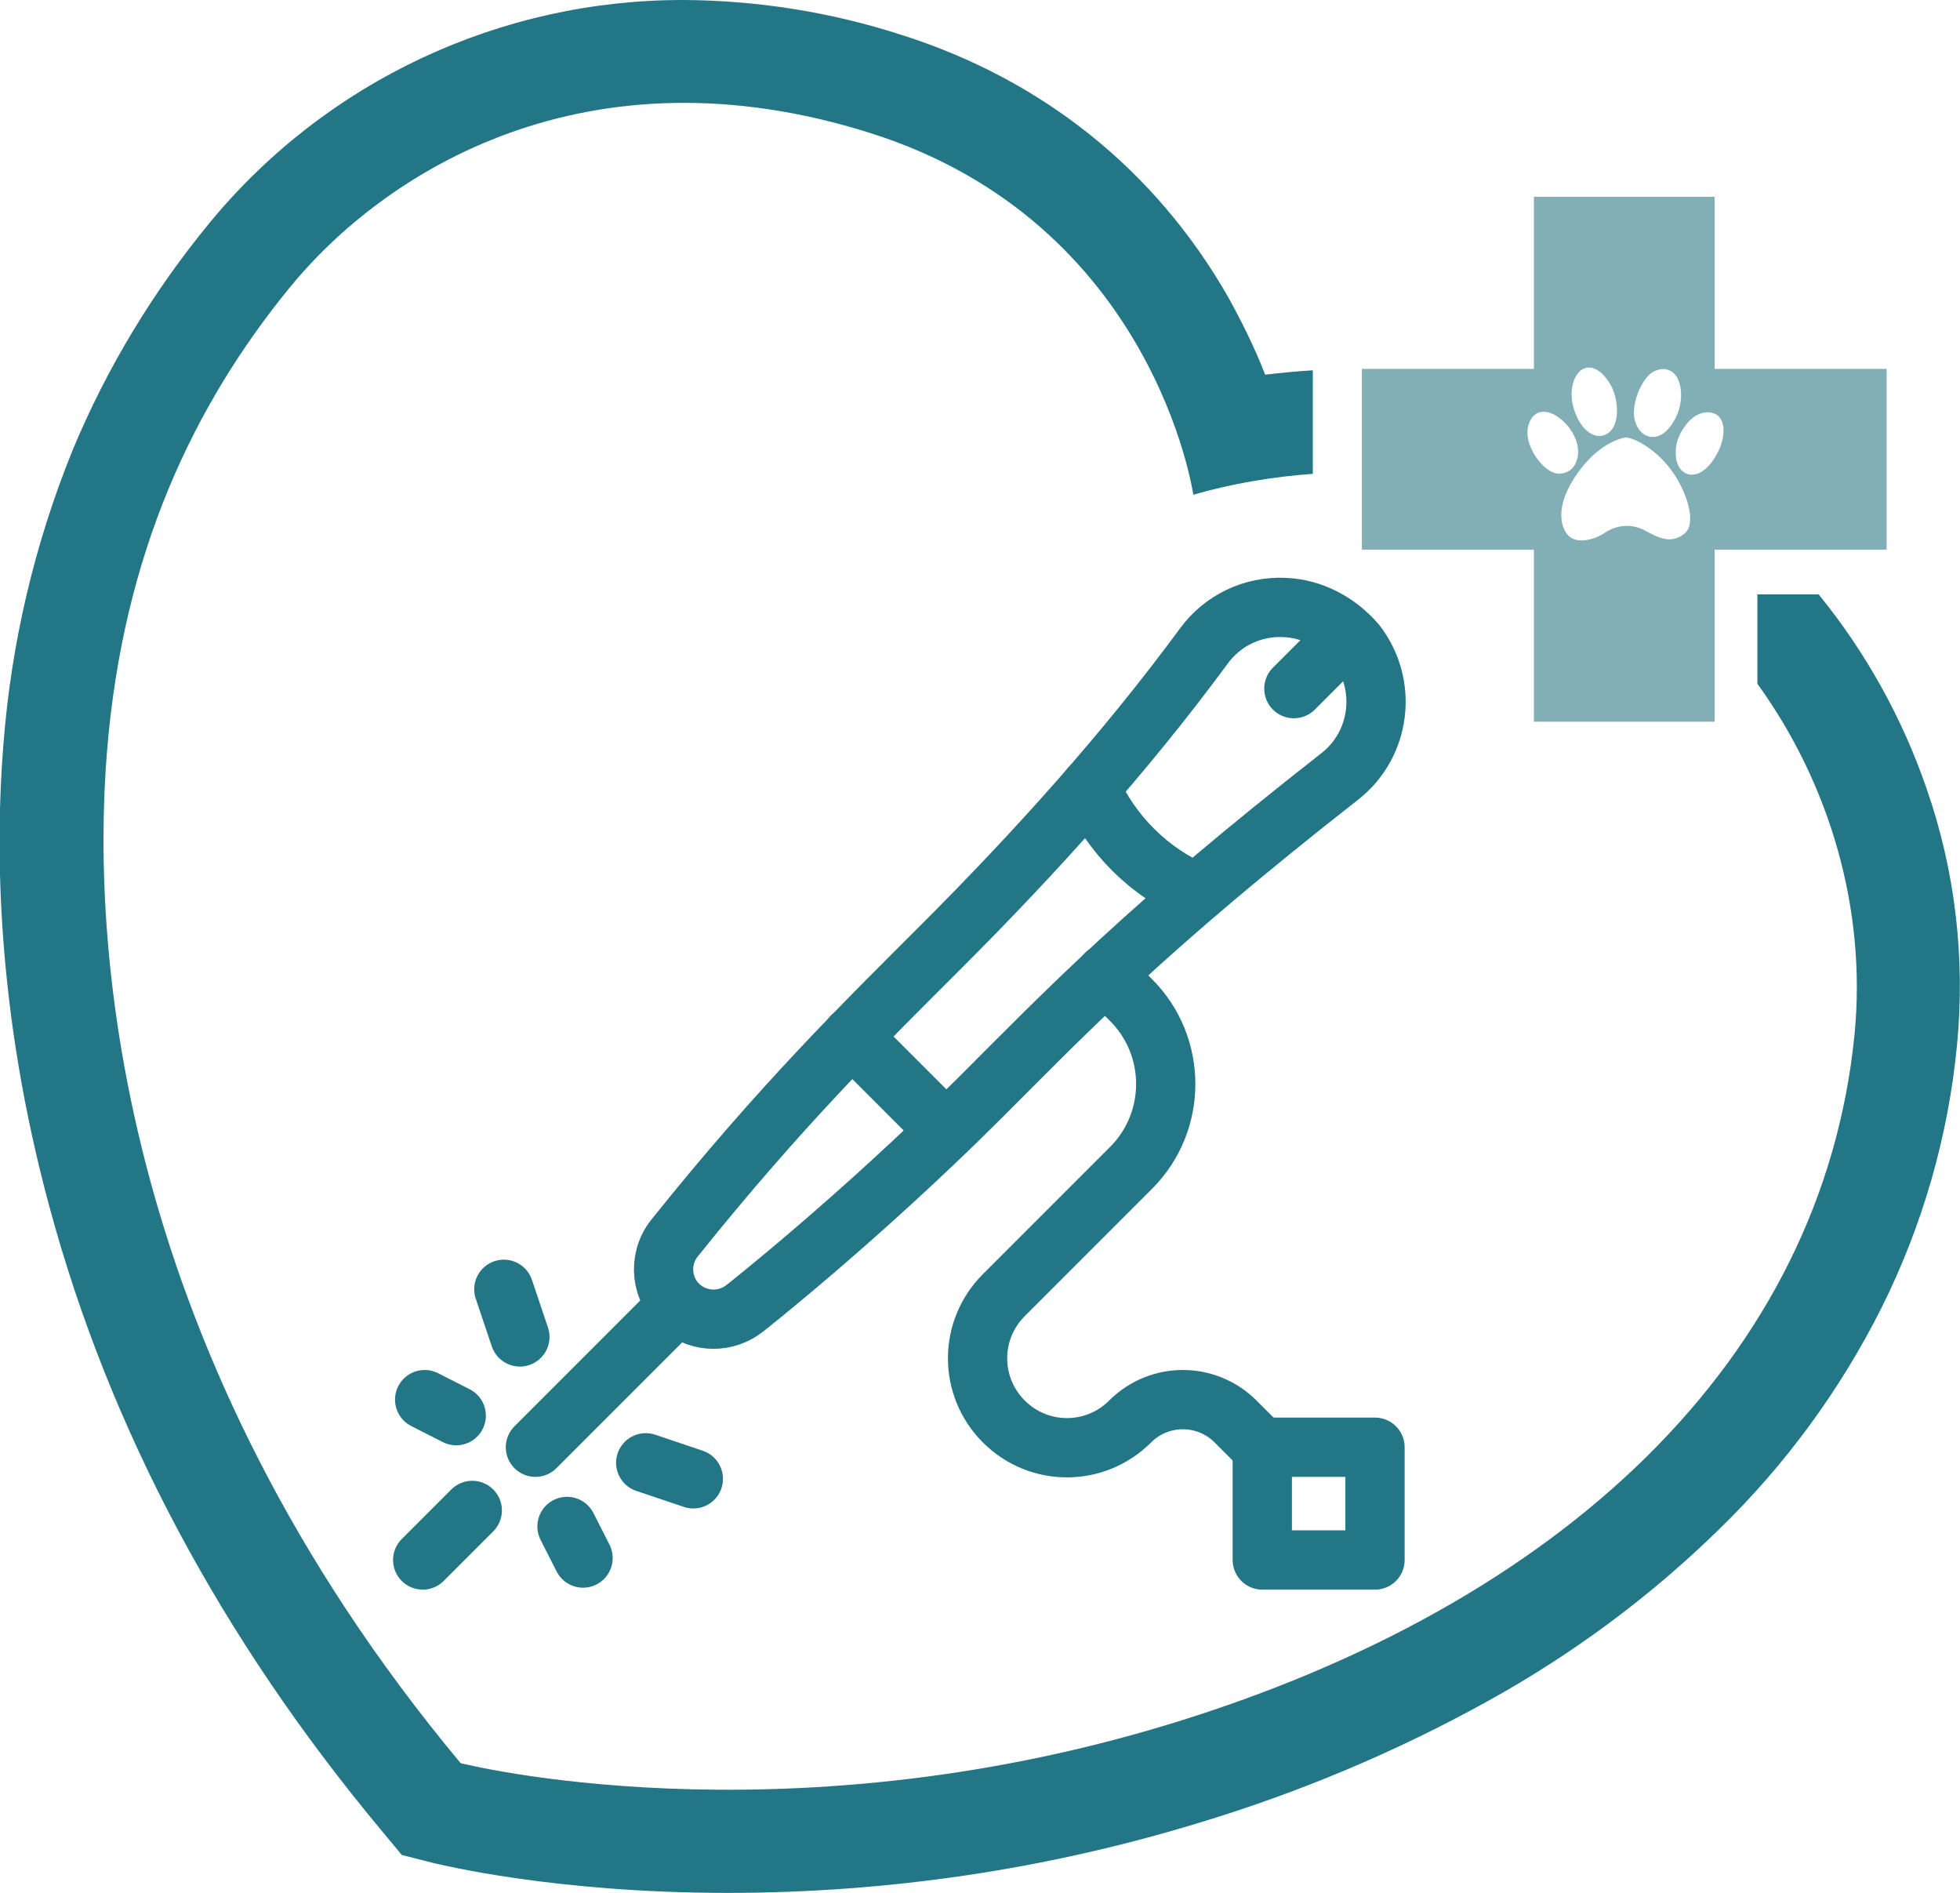 <?xml version="1.0" encoding="utf-8"?>
<!-- Generator: Adobe Illustrator 24.1.0, SVG Export Plug-In . SVG Version: 6.00 Build 0)  -->
<svg version="1.1" id="All" xmlns="http://www.w3.org/2000/svg" xmlns:xlink="http://www.w3.org/1999/xlink" x="0px" y="0px"
	 viewBox="0 0 403.4 389.5" style="enable-background:new 0 0 403.4 389.5;" xml:space="preserve">
<style type="text/css">
	.st0{display:none;}
	.st1{display:inline;fill:#227686;}
	.st2{display:inline;fill:#FDFDFD;}
	.st3{fill:#227686;}
	.st4{fill:#82AEB6;}
	.st5{fill:none;stroke:#227686;stroke-width:12.198;stroke-linecap:round;stroke-linejoin:round;}
</style>
<g id="Wellness_and_Prevention" class="st0">
	<path class="st1" d="M214.3,139.2c13-7.6,25.3-14.6,37.4-21.9c3.7-2.3,5.5-1.8,7.7,2c11.2,19.6,22.7,39.1,34.2,58.6
		c1.7,2.9,1,4.3-1.8,5.8c-12.1,6.9-24.2,14-36.2,21.1c-1,0.6-1.9,1.2-3.3,2.1c13,7.7,25.5,15.3,38.2,22.5c3.9,2.2,4.9,4.2,2.5,8.1
		c-11.4,19-22.7,38-33.8,57.1c-2.2,3.8-4,4.1-7.7,1.9c-12-7.4-24.2-14.4-37.1-22V315c0,1.3,0,2.7,0,4c0.2,3.1-1.1,4.4-4.4,4.3
		c-21-0.1-42,0.5-63-0.3c-0.3,0-0.7-0.1-1-0.1c-9.1-0.3-9.1-0.3-9.1-9.6v-39c-6.4,3.7-12.2,7-18,10.4c-6.9,4-13.8,8-20.7,12.2
		c-3,1.8-4.5,1.2-6.2-1.8c-11-19.1-22.2-38.2-33.5-57.2c-2.5-4.1-2.5-6.3,2.2-8.8c11.7-6.3,23-13.3,34.6-20c3.1-1.8,3.4-2.8,0-4.8
		c-12-6.8-23.8-14-35.8-20.8c-3.4-1.9-3.4-3.5-1.6-6.6c11.5-19.3,22.9-38.6,34.2-58.1c2-3.5,3.8-3.8,7-1.9c11,6.6,22,13.1,33.1,19.5
		c4.6,2.7,4.7,2.6,4.8-2.7c0-12.8,0.1-25.7,0-38.5c-0.1-3.9,1.3-5.2,5.2-5.2c22.3,0.1,44.7,0.1,67,0c3.9,0,5.3,1.3,5.2,5.2
		C214.2,109.6,214.3,123.9,214.3,139.2z M145.6,154.8c-3-1.7-5-2.8-7-3.9c-12.3-7.3-24.6-14.5-36.9-21.9c-3-1.8-4.5-1.3-6.2,1.7
		c-8.1,14.1-16.2,28.3-24.8,42.1c-2.8,4.6-1.3,6,2.5,8.2c12.9,7.3,25.6,14.9,38.4,22.4c5.3,3.1,5.3,3.7-0.1,6.8
		C98.3,217.8,85.2,225.5,72,233c-3.1,1.8-4.1,3.2-1.9,6.8c8.4,13.8,16.6,27.7,24.5,41.8c2.5,4.4,4.7,4.3,8.5,2
		c12.2-7.5,24.6-14.6,37-21.9c5.2-3.1,5.5-2.9,5.5,3.3c0,14.3,0.1,28.7,0,43c0,4.3,1.2,6.3,6,6.2c16-0.3,32-0.2,48,0
		c4.2,0,5.4-1.4,5.4-5.5c-0.2-14.2-0.1-28.3-0.1-42.5c0-2.1-1-5,0.9-6.1c2.2-1.3,4.2,1.3,6.1,2.4c12.4,7.1,24.7,14.4,37,21.8
		c3,1.8,4.6,1.9,6.6-1.6c8.1-14.1,16.3-28.2,24.9-42.1c2.6-4.2,1.2-5.9-2.4-7.9c-13.1-7.5-26.2-15.2-39.2-22.9
		c-4.4-2.6-4.4-3.2,0-5.8c13.5-7.9,26.9-16,40.5-23.7c3.4-1.9,3.4-3.4,1.5-6.5c-8.7-14.4-17.1-28.9-25.4-43.5
		c-1.6-2.8-2.8-3-5.4-1.4c-13,7.8-26.1,15.4-39.1,23c-1.6,0.9-3.2,2.7-4.9,1.7s-0.9-3.3-0.9-5.1c-0.1-14.5-0.2-29,0-43.5
		c0.1-4.1-0.6-5.8-5.4-5.7c-15.7,0.4-31.3,0.1-47,0.1c-7,0-7,0-7,7L145.6,154.8z"/>
	<path class="st1" d="M165.4,241.3c-4.1-0.1-8.2,0.2-12.1-1.7c-6.8-3.2-9.6-9.8-8.9-15.9c0.9-7.6,6.5-13,13.6-13.9
		c4-0.5,7.9-0.4,11.9-0.4c1.6,0,2.3-0.5,2.2-2.1v-4.8c0.1-2.3-0.9-3-2.7-3.6c-7.4-2.6-12.1-7.9-14.2-15.4
		c-2.6-9.7,3.2-21.4,12.3-25.1c11.9-4.8,24.2,0.8,28.9,11.6c4.8,11.2-1,24.9-12.9,28.8c-2,0.7-3.1,1.5-3,4v5.2c0,1,0.5,1.4,1.4,1.2
		c7-1.5,13.9-3.1,18.9-8.9c2.4-2.8,3.8-5.9,4-9.6c0-1.8,0.2-2.2,2.2-2.2h4.1c2.1,0,2.2,0.5,2.2,2.3c-0.5,6.3-2.8,11.7-7.2,16.2
		c-5.2,5.2-11.7,8-18.8,9.5c-0.8,0.2-1.7,0.5-2.5,0.7c-4.1,0.9-4.1,0.9-4.1,5.2c0,2.7,0.1,5.5-0.1,8.2c-0.1,1.6,0.4,2.1,1.9,2.1
		c2.4,0,4.7,0.2,6.9,1.3c4.2,2,7,6.8,6.6,11.5c-0.3,4.6-4,9.5-8.3,10.7c-1.6,0.5-3.4,0.5-5.1,0.5c-1.3,0-1.9,0.5-2,2.2l0.1,5.4
		c0,2.4-0.3,2.4-2.4,2.4c-7.5-0.1-6.4,0.9-6.4-6.2c0-0.5,0-1,0-1.5c0.1-1.8-2.3-2-2.3-2c-2.6-0.1-4.6,1.6-4.6,1.6
		c-1.9,1.3-2.6,2.9-2.6,2.9s-0.6,1.6-0.9,1.9c-0.7,0.8-7.1,0.7-8,0c-0.4-0.4-0.3-1.1-0.3-1.1c0.4-5.6,5.6-11.2,11.2-12.4
		c2-0.4,3.9-1,5.9-1.3c1.1-0.2,1.5-0.8,1.6-1.9c0.4-5.5,0.4-5.5-4.9-5.6C166.6,241.3,166,241.3,165.4,241.3z M189.8,178.6
		c-0.6-8.2-5.3-13.2-13.5-13.4c-7-0.1-12.9,5.5-13,13.4c-0.1,6.8,6,12.9,12.7,13.1C183.5,191.9,189.7,186,189.8,178.6z M172.1,225.6
		c0-1.8-0.1-3.6,0-5.4c0.1-1.6-2-1.9-2-1.9l-3.8-0.1c-2.4,0-4.9-0.1-7.3,0.1c-3.4,0.3-6,3.6-6.1,7.1c0,3.4,2.5,6.4,5.8,7
		c4,0.8,8,0.2,12.1,0.4c1.2,0,1.4-0.8,1.4-1.7C172.1,229.3,172.1,227.5,172.1,225.6z M183.3,248.3c0,0,1.8,0,2.7-0.6
		c1.4-1,2.1-2.4,1.4-4.1c-1.2-1.7-4.1-2.4-5.5-2.3c-1.4,0.1-1.2,0.7-1.2,3.6C180.7,248,180.7,248.4,183.3,248.3z"/>
</g>
<g id="Pet_Dentistry" class="st0">
	<path class="st1" d="M71.9,133.1c0.1-13,7-21.2,19.9-23.3c2.4-0.4,3.8-1.9,5.3-3.4c3.7-3.8,7.3-7.8,12.6-9.5
		c1.6-0.5,4.1-1.9,4.5,0.8c0.4,2.5,3.4,6-1.2,7.7c-2.9,1.1-5,3.2-7.2,5.3c-4.1,4-7.6,8-14.4,8.7c-7.9,0.8-11.4,7.9-10.3,16.6
		c1.3,11.6,6.6,21.5,13.4,30.7c11.5,15.6,25.7,27.8,44,34.7c3.7,1.4,7.6,2.4,11.6,2.5c4.1,0,6.5,3.2,9.1,5.5
		c8.4,7.4,17.2,14.1,26.8,19.9c6.2,3.7,9.1,10.4,13.5,15.8c15.8,19.5,31.2,39.4,49.3,56.9c4.1,4,8.8,5.1,13.7,3.5
		c5.2-1.6,8.5-5.8,10.1-11c1-3.1,0.1-6.1-2.7-8.5c-15-12.3-28.9-25.6-42.4-39.5c-6.6-6.8-13.2-13.6-19.6-20.7
		c-3.1-3.5-6.8-5.7-11.1-7.3c-10.9-4.1-20.7-9.9-28.8-18.3c-3.5-3.6-3.7-10.9-0.3-14.7c2.5-2.7,5.1-5.2,7.7-7.8c2-2,4-4.1,4.3-7.1
		c0.2-1.8,1.1-2.5,2.9-2.8c5.9-0.9,7.2,0.6,5.6,6.3c-1.8,6.3-6.4,10.4-10.9,14.6c-3.2,2.9-3.3,5,0.1,8c7.4,6.5,15.9,10.9,25,14.2
		c3.7,1.3,6.8,3.2,9.5,6c14.4,14.6,27.9,30,43.1,43.8c7,6.4,14.2,12.5,21.3,18.9c5.5,4.9,7.1,11.1,4.7,18.1
		c-5.5,15.8-24.6,24.7-39,10.5c-16.2-15.9-30.5-33.3-44.5-51.1c-4.7-6-8.8-12.6-14.2-18c-4.6-4.6-10.8-7.7-16.1-11.6
		c-3.6-2.6-7.3-5.2-10.6-8.2c-4.1-3.7-8.1-6.6-14-7.5c-12.2-2-22.7-8.4-32.3-15.9c-14.8-11.6-26.7-25.5-34.1-42.9
		C73.6,146.6,71.9,140,71.9,133.1z"/>
	<path class="st1" d="M145.4,73.7c4.4-0.5,8.3,1.8,12.2,4.1c2.4,1.4,2.1,2.7,0.4,4.7c-5.6,6.1-5.6,7.2,0.7,12.8
		c7.3,6.5,16.2,10.3,24.5,15.3c5.9,3.5,11.9,6.8,16.6,11.9c6.8,7.4,7.9,16,4.6,25c-3.3,9.2-10.6,14.3-20.1,14.5
		c-7.7,0.2-14.8-3.2-21.2-7.6c-15.8-10.8-28.8-24.2-38.1-40.9c-7.1-12.7-5.5-25.6,3.7-33.8C133,75.8,138.7,73.7,145.4,73.7z
		 M144.9,87.3c0.2-4.8,0.2-4.8-1.8-4.7c-6.8,0.5-13.3,7.4-13.5,14.4c-0.2,5.8,2.1,10.7,5,15.4c5.8,9.4,13,17.7,21.2,25
		c6.8,6,13.9,11.9,23,14.6c10,3,18.2-3.3,18.2-13.6c0-8.1-5.7-12-11.4-15.7c-9.9-6.4-20.7-11.3-30.3-18.3
		C149.4,100.1,144.4,95.4,144.9,87.3z"/>
	<path class="st1" d="M129.7,144.1c-0.4,0.6-0.8,1.3-1.4,1.9c-4.4,4.5-8.9,8.9-13.4,13.4c-2.4,2.4-3.9,0.4-5.3-1.1
		c-1.5-1.5-3.5-2.9-1.1-5.3c4.5-4.4,8.9-8.9,13.4-13.4c0.9-0.9,2.1-2.1,3.4-0.8C126.7,140.4,129.1,141.3,129.7,144.1z"/>
	<path class="st1" d="M163.3,171.4c-0.7,0.9-1.3,1.8-2.1,2.6c-4.1,4.1-8.3,8.2-12.3,12.4c-2.1,2.3-3.6,1.7-5.3-0.2
		c-1.6-1.8-4.3-3.3-1.5-6.1c4.2-4.2,8.5-8.4,12.7-12.6c1.1-1,2.2-2.1,3.9-0.9C160.5,168,162.5,169,163.3,171.4z"/>
	<path class="st1" d="M99.5,143.2c-2.2-0.8-3.9-2.1-5.2-3.9c-1.3-1.8-0.3-3,1-4.3c4.1-4.1,8.3-8.1,12.3-12.3
		c2.6-2.8,4.2-1.1,6.1,0.8c1.8,1.8,3,3.4,0.5,5.7c-4.2,4-8.2,8.2-12.4,12.2C101.1,142.1,100.3,142.7,99.5,143.2z"/>
	<path class="st1" d="M128.5,175.4c-2.2-0.6-3.4-2.4-4.7-4.1c-1.3-1.6,0-2.8,1.1-3.8c4.2-4.3,8.4-8.5,12.5-12.9
		c3.3-3.5,4.4,0.5,6.3,1.7c2.4,1.5,1.7,2.9-0.1,4.6c-4.1,3.9-7.8,8.1-11.7,12.2C130.9,174.1,129.9,175,128.5,175.4z"/>
</g>
<g id="Animal_Dermatology_and_Allergies" class="st0">
	<path class="st1" d="M293,266.2c4.2-2.6,6.9-5.4,9.2-8.7c5.6-8.3,14.2-10,22.5-4.6c6.7,4.3,8.3,14.1,3.1,21.8
		c-10.7,15.8-25.8,25-44.4,28.8c-6.6,1.4-13.2,1-19.9,1.1c-14.3,0.1-28.6,0.1-43,0.4c-20.1,0.4-40.3-0.2-60.5-0.5
		c-1.5,0-3.1-0.1-4.4-0.8c-5.7-3.1-9.7-0.7-13.9,3.1c-8,7-17.4,11.5-27.5,14.8c-1.6,0.6-3.1,0.7-4.8,0c-26.4-9.8-45.8-26.2-51.8-55
		c-2.3-11.1-1.5-22.5-1.5-33.8c0-2,0-4,0-6c0.2-14.7-1.9-11.5,12.3-15.7c12.3-3.6,25.1-5.1,37.9-5.2c3.6,0,5.5-1.3,6.6-4.6
		c2.7-8.4,5.4-16.8,8.5-25c1.3-3.6,0.2-3.8-3-3.5c-13.1,1.1-26.3,2.1-39.3-0.4c-15.9-3.4-25.1-15.6-25-31.6c0-5.1,2-9,5.9-12.1
		c2.3-1.9,4.7-3.7,7.3-5.2c6.5-3.9,9.6-9.6,10.9-16.9c4.3-23.7,26.2-41.5,50.3-42c16.9-0.3,31.6,5.1,45.2,14.4
		c5.1,3.5,7.8,8.5,6.9,15c-0.6,4.3,2.7,7.9,2.4,12.1c-0.6,8.4,4.5,11.1,11.3,14.2c23.3,10.6,44.9,24,62.4,43.1
		c17.5,19,31.2,40.1,36.6,65.8c1.3,6.1,1.6,12.2,1.6,18.3C294.8,253.5,294.8,259.5,293,266.2z M221.7,295.7
		c16.8-0.8,37.7,1.8,58.4-1.2c17-2.4,30.9-10.7,40.4-25.5c2.2-3.4,2-6.5-1.3-8.7c-3.3-2.1-6.7-2-9.1,1.7
		c-6.3,9.7-15.4,15.4-26.2,18.7c-1.6,0.5-3.5,2.4-5,0.6c-1.1-1.3,0.5-3.1,1.1-4.6c6.2-14.8,7.8-30,4.4-45.8
		c-4.8-22.7-16.6-41.5-31.6-58.6c-17.8-20.2-40.3-33.9-64.5-45.1c-2.8-1.3-4-1.9-4.6,2.3c-1.1,8-4,15.3-9.2,21.7
		c-9.9,12.1-23.3,17.3-38,19.9c-3.2,0.6-4.5,1.8-5.4,4.6c-2.8,8.5-5.4,17.1-8.6,25.5c-1.5,3.9-0.3,4.3,3.2,4.6
		c12.3,1,24.4,2.8,36.1,6.8c3.7,1.3,5.4,3.1,5.2,7.2c-0.3,6.6,0.3,13.3-0.2,20c-0.3,4.7,1.4,5.6,5.6,4.9c9.8-1.7,19.7-3,29.5-4.5
		c5.6-0.8,11.2-1.6,16.7-2.5c3.9-0.6,4.2,2.2,4.9,4.8c0.8,3-0.8,3.8-3.3,4.1c-3.6,0.5-7.2,1.2-10.8,1.7c-12.1,1.7-24.3,3.4-36.5,5.1
		c-3.6,0.5-6.1,1.3-6.3,6.3c-0.4,9.8-3.3,19.3-8.3,27.9c-3.9,6.8-3.4,7.6,4.5,7.9c1.3,0,2.7,0,4,0
		C183.7,295.7,200.7,295.7,221.7,295.7z M127.8,73.6c-2.2,0.4-3.4,0.6-4.7,0.8c-19.4,3.2-32.8,16.5-36.5,35.9
		c-1.2,6.3-3.7,11.9-8.7,16.4c-3.4,3-7.3,5.3-10.9,7.9c-3,2.2-5,4.9-4.2,8.9c0.9,4.8,2.3,9.3,5.9,12.9c5.8,5.8,13,7.8,20.8,8.2
		c10,0.6,19.9-0.8,29.9-1.1c9.8-0.3,19.5-1.4,28.8-4.9c22.7-8.5,29.8-26.6,25.9-48.7c-1.4,1.6-2.8,3-4,4.5
		c-6.9,8.4-15.7,14-26.2,16.2c-5.9,1.3-12.3,2.2-17.5-2.6c-6.3-5.7-7.2-13.5-2.2-22.8c2.8-5.3,3.4-10.5,2.2-16.4
		C125.4,84.1,123.7,78.9,127.8,73.6z M65.8,241.8c0.2,8.9-0.7,18,1.7,26.8c6,22.5,22.3,35,42.5,43.7c1.1,0.5,2.3,0.5,3.4,0
		c19.8-7.4,35.3-19.2,41.8-40.3c4-13,2.9-26.3,3-39.6c0.1-12.9,0-12.9-12.8-14.9c-0.3-0.1-0.7,0-1-0.1c-15.1-2.7-30.3-3-45.6-2
		c-9.8,0.6-19.4,2.2-28.9,4.7c-3.3,0.8-4.2,2.7-4.1,5.8C65.9,231.1,65.8,236.5,65.8,241.8z M137.8,122.7c12-1,28-11.6,32.9-26.9
		c1.5-4.8,0.1-7.9-3.6-10.6c-7.4-5.4-16.1-7-24.9-7.3c-2.8-0.1-8.2-0.5-7.3,5c1.6,10.6,1.5,20.8-4.1,30.3c-0.2,0.3-0.1,0.7-0.2,1
		C129.6,119.6,132.2,122.7,137.8,122.7z"/>
	<path class="st1" d="M99.8,119.3c-3.9-0.1-7.7-4-7.6-7.8c0.1-4,3.8-7.7,7.7-7.7c4.2,0,7.9,3.9,7.8,8.1
		C107.6,115.9,103.8,119.4,99.8,119.3z"/>
	<path class="st1" d="M107.1,264c0-12.5,0.1-25-0.1-37.5c-0.1-4.3,1.3-5.9,5.7-5.8c11.8,0.2,23.5,1.4,35.1,3.9
		c2.3,0.5,3.8,1.4,3.8,3.8c0,15.1,1.7,30.4-3.8,45c-6.6,17.5-20.7,27.2-37.5,33.4c-3.7,1.4-3.1-1.9-3.1-3.8
		C107.1,289.9,107.1,277,107.1,264z M116.8,262.1c0,9.3,0,18.6,0,28c0,2.9,0.9,3.7,3.5,2.1c10.7-6.7,18.3-15.8,20.9-28.5
		c1.9-9.2,0.5-18.6,1-27.9c0.1-2.7-1.5-3.5-3.6-3.8c-5.6-0.7-11.2-1.6-16.8-1.7c-3.7-0.1-5,1.1-5,4.8
		C116.9,244.1,116.8,253.1,116.8,262.1z"/>
</g>
<g id="Diagnostics" class="st0">
	<path class="st1" d="M221.2,233.4c-0.6,9.2,1.1,20.1-1.7,30.8c-6.2,23.7-28.3,39.2-52.6,37.7c-24.9-1.6-44.9-22.4-46.6-45.4
		c-0.5-6.5-0.9-13-0.5-19.4c0.3-5.1-1.9-6.6-6.3-7.3c-13.5-2-24.9-8.4-34.5-17.7c-15.2-14.5-23.8-32.6-27.4-53.2
		c-2.8-16.1-2.8-32.1,3-47.7c5.1-13.9,14.8-23.5,28.3-29.3c3-1.3,5.1-2.8,6.3-6.2c2.6-7.1,11.8-10.1,18.5-6.7
		c6.8,3.4,9.4,11.6,5.9,18.3c-3.7,7.2-11.5,9.4-18.7,5.6c-2.1-1.1-3.5-4.2-6.3-3.3c-5.1,1.6-9.7,4.4-13.8,7.9
		c-10,8.5-14.3,20-15.4,32.5c-1.9,23.4,2.5,45.4,16.5,64.8c12.2,16.9,28.4,27.5,49.6,27c19.9-0.4,35.4-10.5,46.9-26.5
		c11.1-15.4,16.6-32.7,17.1-51.7c0.2-9.4,0-18.6-3.2-27.6c-4.3-12.1-12.4-20.6-24.2-25.8c-2.3-1-3.7-0.9-5.7,0.9
		c-4.8,4.4-11.2,4.7-16.6,1.4c-4.4-2.7-7.2-9.1-6.1-13.8c1.6-6.5,6-10.5,12-10.9c7.2-0.5,11.7,2.3,14.3,9.1c0.8,2.1,1.9,3.3,3.9,4.2
		c22,8.9,32.2,25.9,34.3,48.9c2.4,25.9-3.4,49.6-18.6,70.7c-11.2,15.5-25.9,26.2-45.3,29.2c-3.9,0.6-5.8,2.1-5.4,6.5
		c0.7,8.1-1,16.3,1,24.4c4.9,19.2,20.9,32.1,40,32.2c19.6,0.1,35.7-12.4,40.8-31.8c0.9-3.5,1.6-7.3,1.4-10.8
		c-0.8-13.5,0-27,0.2-40.4c0.3-24.6,24.1-42.3,47.8-35.3c16.9,5,27.8,19.4,28,37.1c0.1,7.7,0.1,15.3,0,23c0,3.1,0.9,4.7,4.3,5.5
		c20.5,4.7,33.9,25.7,29.4,45.9c-4.9,22-24.4,35-46.2,30.8c-18.1-3.4-31.6-19.2-32.1-37.5c-0.5-18,12.6-35.2,30.2-39.2
		c3.7-0.8,4.9-2.5,4.8-6.1c-0.2-8.2,0-16.3-0.1-24.5c-0.2-14.9-12.8-26.8-28.2-27.1c-16.6-0.4-28.5,13.1-29,27
		C221,216.8,221.2,224.3,221.2,233.4z M253.2,278.3c0,1.7-0.1,3.3,0,5c0,0.8,0.4,1.6,0.6,2.4c3.2,11.6,10.7,19.2,22.2,22
		c12.2,2.9,22.7-0.8,30.7-10.5c13.3-16.1,5.7-41.4-14.1-47.7c-3.3-1.1-4.4-0.5-4.7,3.1c-0.3,3.9,1.6,5.4,4.7,7
		c10.5,5.4,14.4,17.9,9.2,28.2c-5.1,10.1-18,14.4-28.1,9.3c-10.3-5.2-14.5-17.5-9.5-28.2c2.4-5.1,6.6-8.3,11.6-10.5
		c4.2-1.8,2.9-5.5,2.2-8.1c-0.9-3.2-5.7-0.7-5.7-0.7C260.2,254.2,253.1,265.4,253.2,278.3z M283.3,290c6.4,0,11.7-5.1,11.9-11.6
		c0.2-6.1-5.4-11.7-11.7-11.8c-7.3-0.1-12.3,4.8-12.3,12C271.2,284.8,276.7,290,283.3,290z"/>
	<circle class="st2" cx="147.3" cy="81" r="8.3"/>
	<circle class="st2" cx="100.8" cy="81" r="8.3"/>
</g>
<g id="Surgery" class="st0">
	<path class="st1" d="M258.6,244c10.1,10.3,20.2,20.4,30.2,30.5c5.6,5.7,11.3,11.3,17,17c1.5,1.5,3.2,3,0.2,4.6
		c-14.7,8-37.3,10-51.5-3c-7.3-6.6-14.3-13.6-19.1-22.3c-3.2-5.6-7.7-8.4-13.7-9.3c-3.9-0.6-6.5-2.7-9.1-5.6
		c-5.3-6-11.1-11.5-16.5-17.3c-2.2-2.4-3.4-0.9-4.8,0.7c-3.7,4.1-8.4,6.5-13.9,7.1c-7.4,0.9-13.9-1.1-17.9-7.4
		c-4.1-6.5-10.3-8.3-17.1-9.4c-9.8-1.6-19.6-3.5-29.4-5.2c-2.2-0.4-3.4-1.4-4.2-3.6c-1.4-4-2-8.1-1.7-12.3c0.2-3-0.8-4.8-4-5.1
		c-0.8-0.1-1.6-0.4-2.4-0.6c-11.6-3.2-13.5-6.4-11.4-18.4c0.8-4.8,4.8-9.1,4.1-13.5c-0.7-4.2-5.2-7.5-7.1-11.8
		c-2.9-6.9-3.1-14.3-4.1-21.4c-2.3-16.1-4.2-32.2-6.6-48.3c-0.6-4,0.8-4.6,4.1-4.6c21.7,0,43.3,0.1,65,0c3,0,4.9,1.1,5.4,4
		c2.6,12.8,11,20.7,21.4,27.7c15,10.2,29.3,21.4,43.7,32.3c6.9,5.3,11.7,12.7,17.2,19.3c12.1,14.6,24.2,29.2,36.1,44
		c9.3,11.6,5.8,24.6-8.1,30.7C259.9,243.1,259.5,243.4,258.6,244z M114.1,93.6c-7.7,0-15.3,0-23,0c-5.3,0-5.9,0.9-5.1,6.3
		c2,13.8,3.9,27.6,5.8,41.4c1,7.4,1.6,15.1,6.8,21c3.9,4.3,8.2,8.2,12.4,12.3c10.2,10,20.8,19.6,30.7,30
		c8.9,9.4,16.9,19.7,25.4,29.4c4.6,5.2,10.7,5.2,16.3,0.4c5.9-5.1,6.6-10.2,2.1-15.9c-10.1-12.8-20.2-25.5-30.3-38.3
		c-0.8-1-2.3-1.9-1.3-3.4c0.9-1.2,2.4-0.7,3.7-0.6c9.9,0.6,19.9,1.4,29.9,1.6c4,0.1,6.8,1.3,9.6,4.1c16.1,16.4,32.5,32.6,48.7,48.8
		c2,2,3.9,4,7.1,4.2c5,0.3,8.6-2.2,10.5-6.3c2.2-4.5,0.1-8.6-3-12.3c-10.4-12.5-20.7-25.2-31.1-37.7c-6.2-7.4-11.6-15.7-19-21.7
		c-15.3-12.5-31.4-24-47.5-35.5c-8.7-6.3-17.5-12.2-19.4-23.9c-0.5-3.1-2.9-4-6-3.9C129.7,93.7,121.9,93.6,114.1,93.6z M292.1,291.2
		c-0.6-0.7-1.1-1.3-1.6-1.9c-12.4-12.6-24.7-25.1-37.1-37.6c-20.1-20.3-40.3-40.7-60.4-61c-1.6-1.6-2.9-3.9-5.5-4
		c-5-0.2-10-0.1-15.4-0.1c4.4,5.4,8.7,10.5,12.6,15.8c5.5,7.5,13.5,13.7,13.4,24.3c0,1.1,1.3,2.3,2.2,3.2
		c6.3,6.6,12.7,13.2,18.9,19.9c1.7,1.8,3.6,2.6,5.9,3.3c5.6,1.6,11.5,2.5,15,8.6c5.5,9.5,12.5,18,20.9,25.2
		C268.9,293.6,282.3,295.3,292.1,291.2z M143.9,220.7c-4.7-5.4-8.6-10.4-13-14.8c-7.4-7.4-15-14.6-22.7-21.7
		c-2.2-2.1-4.1-6.5-6.9-5.4s-2.5,5.8-3.3,9c-0.9,3.3,0.2,5.4,3.8,6.1c4.7,1,9.4,2.2,14,3.3c5.9,1.4,5.9,1.4,2.3,6.6
		c-1.5,2.2-2.6,4.6-2.4,7.4c0.2,3.1,1.7,5,4.7,5.5C127.9,218,135.4,219.2,143.9,220.7z"/>
</g>
<g id="Heart">
	<g id="Layer_2_2_">
		<path class="st3" d="M402.8,214.9c-1.8,18.9-7.1,37.3-15.6,54.3c-8.5,16.9-19.8,32.3-33.4,45.5c-14.2,13.9-30.3,25.8-47.7,35.4
			c-18.8,10.4-38.8,18.8-59.4,25c-31.4,9.6-64.1,14.4-97,14.4l0,0c-35.8,0-59.3-5.9-60.3-6.1l-6.7-1.7l-4.4-5.3
			C45.5,337,22.5,294,10.2,248.4c-11-40.5-11.2-74.2-9.5-95.2c1.6-20.8,6.4-41.3,14.3-60.7C22,75.7,31.5,60,43.1,45.9
			c24-29.2,59.9-46,97.7-45.9c15.2,0.1,30.3,2.5,44.8,7.2c29,9.2,52.2,27.8,67.1,53.8c2.9,5.2,5.5,10.5,7.7,16.1
			c3.3-0.4,6.5-0.7,9.8-0.9v21.3c-8.3,0.6-16.6,2-24.6,4.3c0,0-8-55.9-66.4-74.4s-100,7.8-119.6,31.8S25.3,113.7,22,154.9
			s2.7,123.8,72.8,207.9c0,0,65,16.6,145.8-8s134.5-75.1,141.1-142c2.5-25.7-5.1-51.5-20-72.1v-18.4h12.6
			c9.7,11.9,17.2,25.4,22.2,39.9C402.4,179.1,404.5,197,402.8,214.9z"/>
		<path class="st4" d="M352.9,75.9V40.5h-37.2v35.4h-35.4v37.2h35.4v35.4h37.2v-35.4h35.4V75.9H352.9z M336.3,84.4
			c0.2-2.4,1.1-4.7,2.5-6.6c0.7-0.9,1.7-1.6,2.9-1.8c1-0.2,2,0.1,2.8,0.8c2,1.9,2.3,7.4-1,11.3S336,89.1,336.3,84.4z M324.7,76.9
			c0.4-0.6,1-1,1.7-1.2c1.4-0.3,3,0.4,4.6,2.7c2.1,2.9,2.7,8.8,0,10.7s-6.1-0.8-7.3-5.8C323,79.9,324,77.8,324.7,76.9L324.7,76.9z
			 M320.3,97.4c-2.9-0.4-7.9-7-5.1-11.3c3.1-4.7,12,3.7,9,9.4C323.5,96.9,321.9,97.7,320.3,97.4z M346.7,109.8
			c-2.7,2.2-5.3,0.9-7.9-0.5c-2.7-1.6-6-1.4-8.6,0.4c-2.5,1.6-5.9,2.2-7.5,0.4s-2.7-6.2,2.1-12.9s9.9-7.2,9.9-7.2
			c1.8,0.2,5.9,2.3,9.1,6.5S349.4,107.6,346.7,109.8z M352.3,95.1c-3.3,4.4-7.3,2.7-7.4-1.6c-0.1-2.1,0.6-4.1,1.9-5.8
			c1.9-2.8,4.8-3.5,6.6-2.3S355.5,90.7,352.3,95.1z"/>
	</g>
</g>
<g id="Layer_2_1_">
	<g id="Layer_1-2">
		<path class="st5" d="M264.3,125c-6.5-0.3-12.7,2.7-16.5,7.9c-16.2,22-34.6,42.4-54,61.8c-15.9,15.9-32.9,32.5-55,60.1
			c-3.5,4.4-2.8,10.9,1.6,14.4c3.8,3,9.1,3,12.9,0c0,0,23.2-18.2,48.3-43.2c18.4-18.4,34-34.8,74.1-66.2c8.5-6.6,10-18.9,3.4-27.4
			C275.3,128,270,125.2,264.3,125z"/>
		<path class="st5" d="M194.7,232.7l-19.4-19.4"/>
		<path class="st5" d="M224.4,162c4.3,9.7,12.1,17.5,21.9,21.7"/>
		<path class="st5" d="M277.2,130.8l-10.9,10.9"/>
		<path class="st5" d="M139.5,268.5l-29.3,29.3"/>
		<path class="st5" d="M87,321l10.2-10.2"/>
		<path class="st5" d="M93.9,291.3l-6.5-3.3"/>
		<path class="st5" d="M116.7,314.1l3.3,6.5"/>
		<path class="st5" d="M103.7,265.3l3.3,9.8"/>
		<path class="st5" d="M142.7,304.3l-9.8-3.3"/>
		<path class="st5" d="M227.5,200.5l5.3,5.3c9.5,9.5,9.5,25,0,34.5c0,0,0,0,0,0l-26.2,26.2c-7.2,7.2-7.2,18.8,0,26
			c7.2,7.2,18.8,7.2,26,0c6-6,15.7-6,21.7,0c0,0,0,0,0,0l5.4,5.4"/>
		<path class="st5" d="M283,321h-23.2v-23.2H283V321z"/>
	</g>
</g>
</svg>

